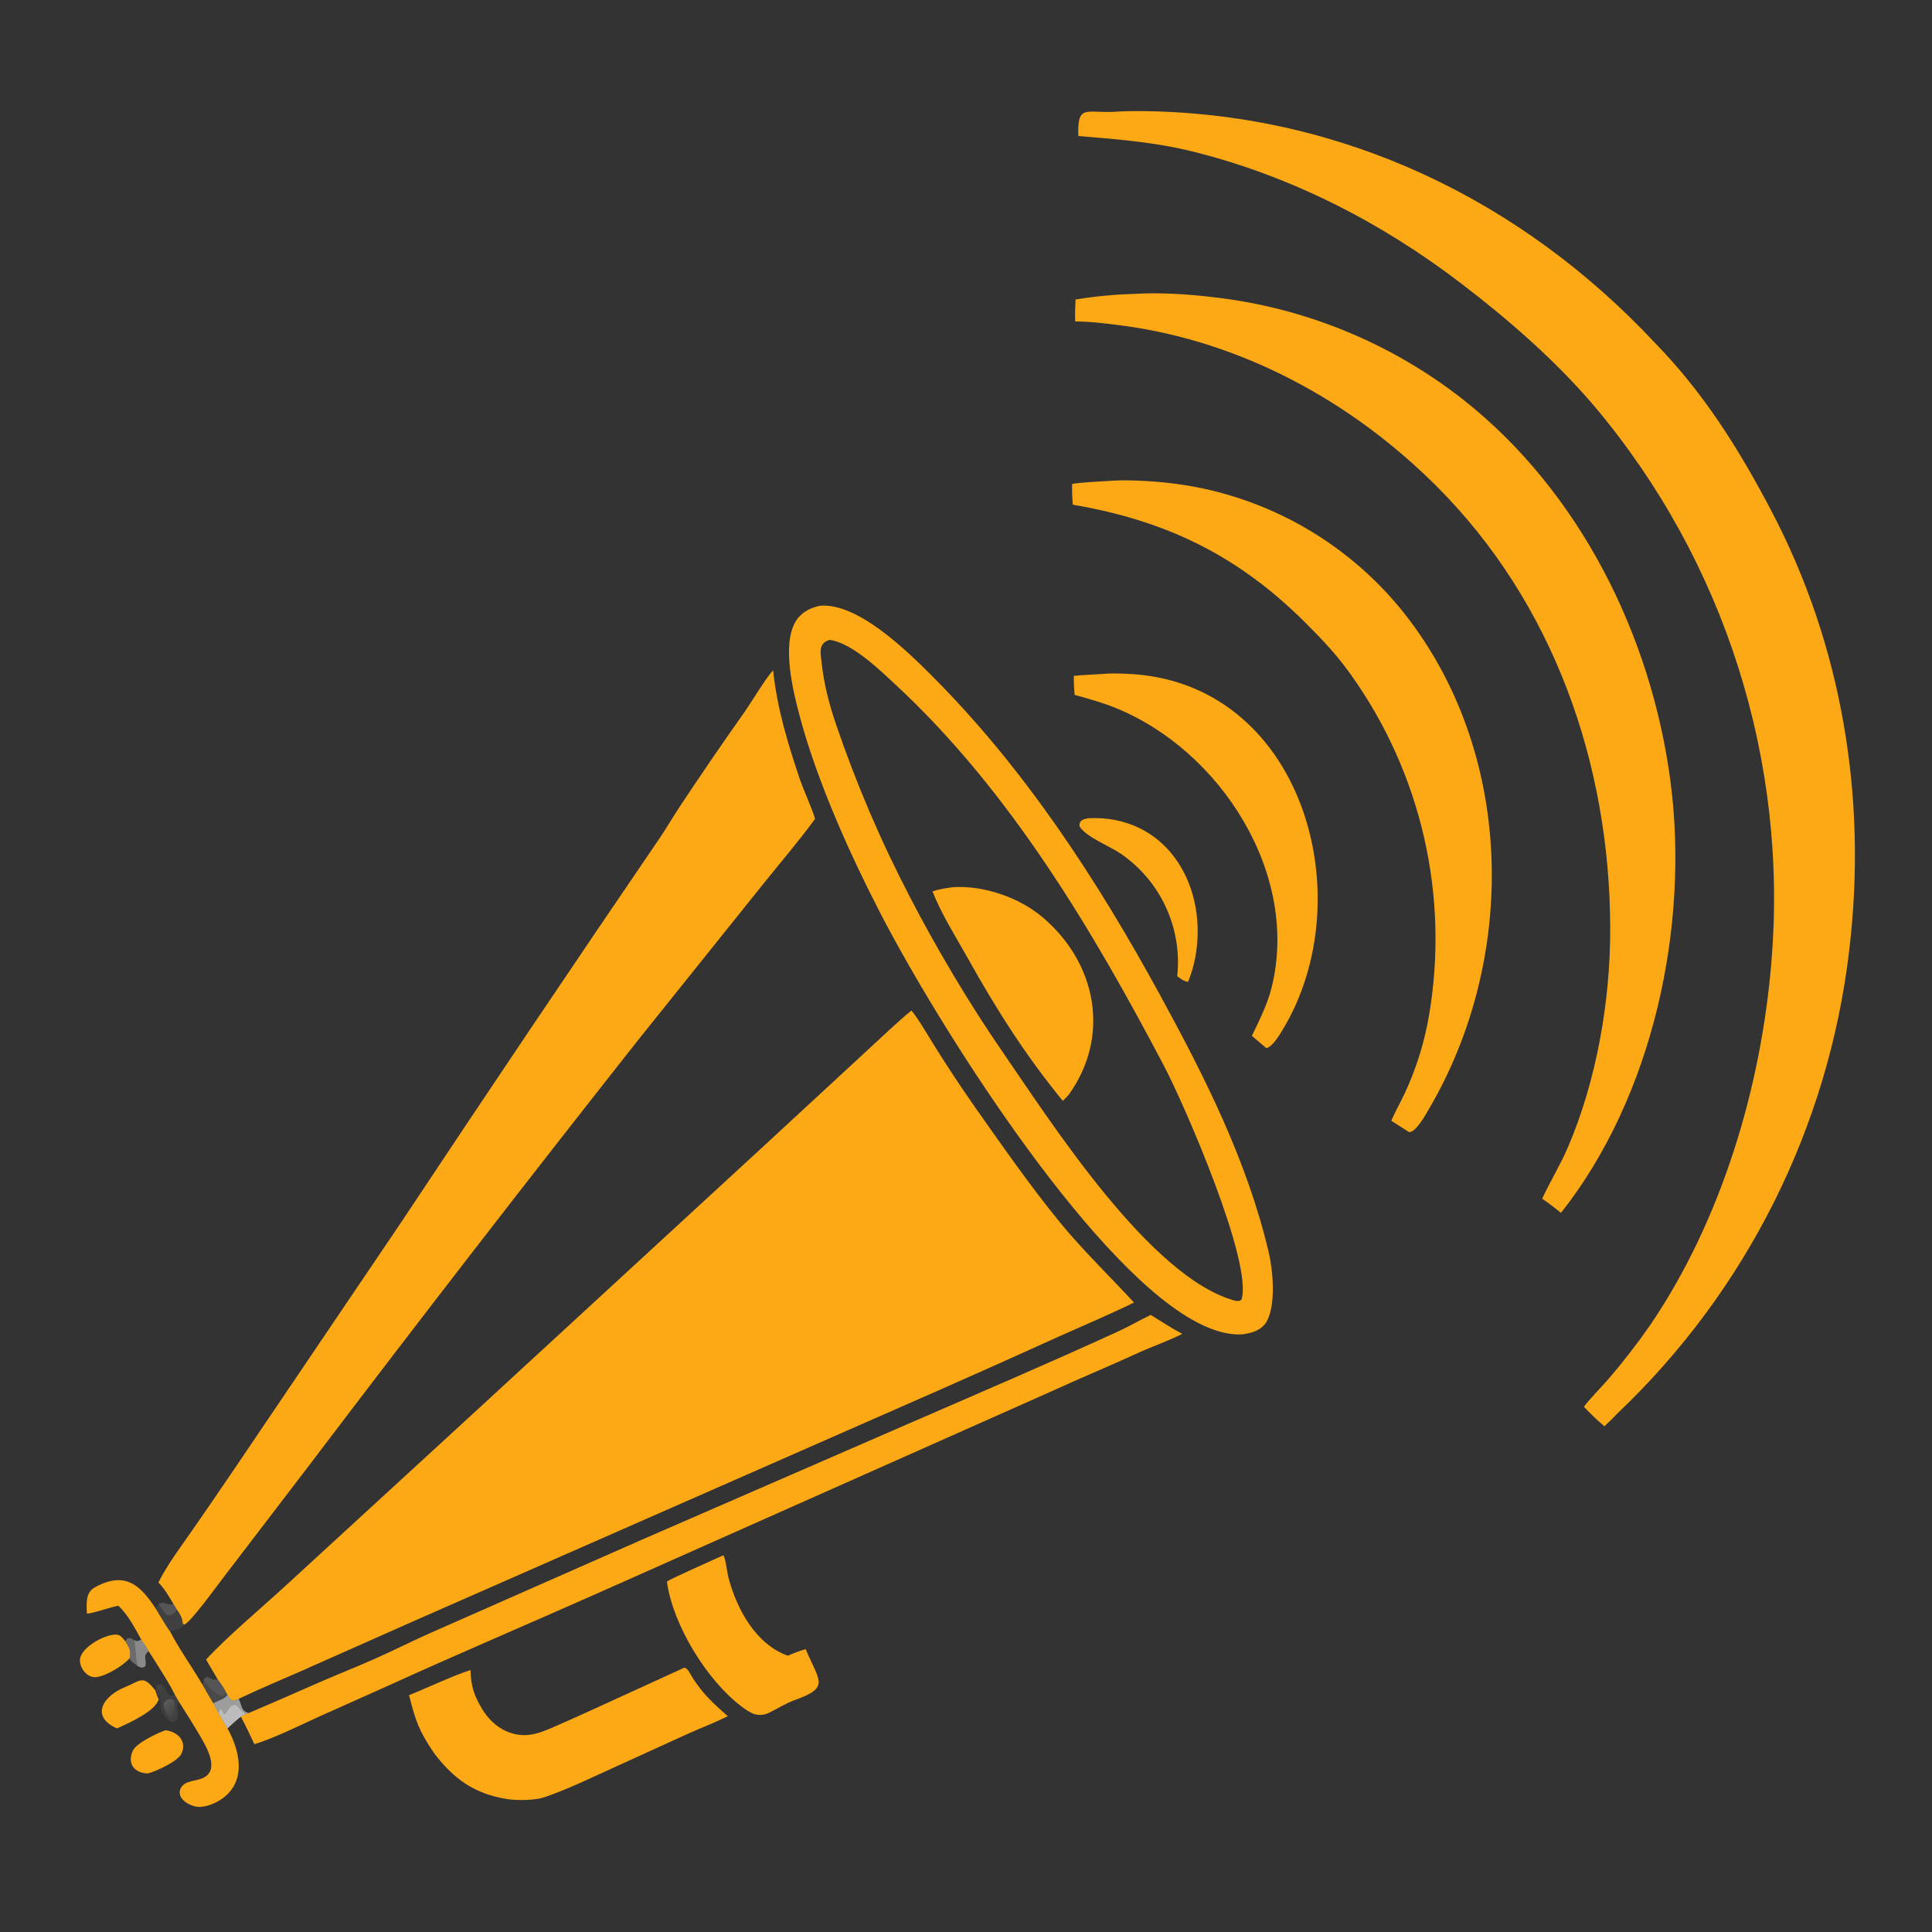 <?xml version="1.0" encoding="utf-8" ?><svg xmlns="http://www.w3.org/2000/svg" xmlns:xlink="http://www.w3.org/1999/xlink" width="1024" height="1024" viewBox="0 0 1024 1024"><rect x="0" y="0" width="1024" height="1024" fill="#333333" stroke="none"/><path fill="#FDA916" d="M483.095 535.608C486.396 539.392 492.782 550.317 495.728 555.039C502.047 565.132 508.603 575.075 515.392 584.858C530.363 606.059 546.123 628.847 562.554 648.798C574.231 662.975 588.585 676.844 601.028 690.373C588.671 696.429 574.835 702.296 562.2 707.951C541.021 717.562 519.793 727.066 498.516 736.461L218.252 859.66L159.609 885.708C148.652 890.548 137.266 895.245 126.499 900.425C125.402 900.935 124.827 901.088 123.661 901.438C121.835 900.69 121.935 900.132 120.547 898.204L120.207 897.658C119.15 895.392 116.868 891.927 115.334 890.005C113.269 886.556 111.231 883.092 109.219 879.613C120.835 867.006 139.372 851.558 152.388 839.541L252.698 747.442L403.564 608.565L459.146 557.203C465.388 551.522 476.768 540.559 483.095 535.608Z"/><path fill="#FDA916" d="M434.376 321.093C454.143 319.108 480.16 344.452 493.284 357.546C542.983 407.132 581.586 466.402 615.07 527.791C638.643 571.009 661.111 615.501 672.464 663.852C674.687 673.32 676.478 691.817 671.127 700.867C667.993 705.359 663.827 706.357 658.835 707.205C649.352 707.895 639.626 703.906 631.573 699.294C575.291 667.066 496.961 542.731 466.65 484.072C450.321 452.471 433.166 414.27 423.958 379.93C420.421 366.739 414.164 341.565 421.835 329.18C424.637 324.656 429.334 322.202 434.376 321.093ZM654.875 689.481C656.96 689.46 656.863 689.832 658.031 688.767C664.17 669.34 628.041 586.082 617.015 565.09C579.118 492.937 535.192 419.068 474.936 363.142C466.307 355.133 451.719 340.818 439.762 339.142C433.448 340.966 434.949 346.144 435.504 351.435C436.64 362.251 439.43 373.031 442.907 383.331C453.652 414.998 466.815 445.793 482.281 475.442C496.15 502.298 513.711 531.862 530.817 556.688C557.189 594.963 609.745 677.511 654.875 689.481Z"/><path fill="#FDA916" d="M505.26 470.205C521.445 469.248 540.165 475.664 552.483 486.068C581.275 510.387 588.77 549.266 566.38 580.32C565.598 581.245 564.203 582.578 563.309 583.481C543.882 559.808 528.058 534.965 513.162 508.226C506.542 496.343 499.304 485.218 494.232 472.44C498.12 471.194 501.239 470.749 505.26 470.205Z"/><path fill="#FDA916" d="M590.424 59.279C595.785 58.834 603.286 58.834 608.661 58.937C712.352 60.933 806.341 106.09 876.913 181.486C902.998 208.217 921.319 237.47 938.592 270.258C976.499 342.216 989.797 423.296 980.093 503.974C969.072 597.358 925.755 683.952 857.638 748.776C855.179 751.333 852.984 753.57 850.382 755.975C846.203 752.412 843.297 749.573 839.52 745.659C841.04 743.127 849.578 734.313 852.237 731.239C860.243 721.946 867.757 712.239 874.748 702.159C912.394 646.742 933.428 576.285 938.873 510.015C947.829 403.34 914.17 297.459 845.259 215.537C824.37 190.982 800.01 169.815 774.478 150.258C731.96 117.689 683.268 92.811 631.119 80.058C611.752 75.322 591.35 73.721 571.548 72.1C570.95 55.272 575.438 59.914 590.424 59.279Z"/><path fill="#FDA916" d="M83.941 838.791C88.517 829.551 95.505 820.288 101.45 811.736C109.326 800.422 117.127 789.055 124.85 777.636L212.887 647.461C258.116 579.325 303.772 511.472 349.852 443.907C353.526 438.424 356.858 432.69 360.52 427.191C371.731 410.266 383.199 393.513 394.922 376.938C399.18 370.796 405.286 360.322 409.749 355.238C411.907 375.383 417.198 392.833 423.611 412.069C425.86 418.817 430.094 427.575 432.004 434.013C422.666 446.749 413.407 457.411 403.647 469.623L338.658 550.687C279.818 625.233 221.709 700.353 164.339 776.037L117.537 837.257C114.139 841.676 100.795 860.175 97.582 861.086L96.857 860.483C96.83 857.762 95.32 855.31 93.818 853.165L92.003 850.274C89.745 846.553 87.058 841.661 83.941 838.791Z"/><path fill="#FDA916" d="M601.265 155.775C614.166 154.929 629.982 155.927 642.765 157.482C691.113 162.888 737.004 181.638 775.306 211.635C837.017 260.206 875.116 336.45 885.353 413.89C895.517 490.785 876.199 581.09 827.356 642.834L822.976 639.383C821.126 638.006 819.263 636.646 817.388 635.302C821.624 626.163 826.894 617.719 831.056 608.016C846.21 572.688 853.527 530.61 853.458 492.122C853.301 405.053 823.545 319.679 761.198 257.488C716.248 212.651 658.252 181.032 594.897 172.564C587.563 171.584 577.123 170.322 569.872 170.385C569.749 166.133 569.835 163.016 570.073 158.757C580.389 157.048 590.812 156.051 601.265 155.775Z"/><path fill="#FDA916" d="M590.842 254.713C599.748 254.284 613.781 255.164 622.781 256.378C672.103 262.787 716.791 288.719 746.828 328.362C802.956 402.581 803.799 508.542 757.456 587.638C755.733 590.58 750.355 600.523 746.749 599.997L737.453 594.045C738.834 590.385 742.773 583.39 744.681 579.184C750.696 566.21 754.964 552.496 757.375 538.4C768.262 475.101 753.415 410.074 716.133 357.773C708.55 347.131 701.692 339.889 692.557 330.713C656.611 294.604 618.446 276.018 568.58 267.483C568.338 263.561 568.096 260.375 568.296 256.46C574.374 255.538 584.531 255.112 590.842 254.713Z"/><path fill="#FDA916" d="M131.923 907.907C144.594 902.497 157.229 897 169.825 891.416C179.485 887.245 189.435 883.315 199.009 879.045C208.445 874.835 217.811 870.117 227.275 865.876L340.286 816.04L481.352 754.669C518.464 738.532 555.603 722.659 592.414 705.794C598.451 703.028 604.084 699.736 609.912 696.927C615.473 700.418 620.856 703.866 626.631 707.001C618.967 710.825 610.742 713.628 603.029 717.155C587.791 724.123 572.215 730.612 557.004 737.558L317.473 844.123C280.639 860.5 243.148 876.408 206.546 893.087L168.528 910.104C159.51 914.245 144.124 921.755 134.824 924.444C132.773 920.157 129.966 913.97 127.654 909.918C128.711 909.077 129.377 908.906 130.623 908.353L131.923 907.907Z"/><path fill="#FDA916" d="M584.56 357.208C588.556 356.789 592.804 356.976 596.761 357.116C690.028 360.409 722.877 475.431 679.518 546.323C677.774 549.175 674.336 554.783 671.192 555.54L663.527 549.029C667.411 541.011 671.676 532.412 673.841 523.948C689.297 463.528 646.836 397.536 590.973 375.082C584.01 372.283 576.744 370.285 569.582 368.299C569.235 364.696 569.158 361.877 569.11 358.247C573.625 357.738 579.907 357.504 584.56 357.208Z"/><path fill="#FDA916" d="M362.589 883.951C364.529 884.022 365.635 886.94 366.82 888.834C372.346 897.665 378.125 902.902 385.763 909.643C379.498 912.756 371.398 915.894 364.818 918.831L328.491 935.396C315.758 941.098 301.525 948.175 288.424 952.608C283.551 954.257 274.056 954.369 268.927 953.564C251.421 950.819 240.487 942.875 230.114 929.251C221.921 917.206 220.378 912.312 216.797 898.456C226.474 894.646 240.141 888.071 249.368 885.177C249.585 890.795 250.19 894.924 252.49 900.094C256.076 907.979 261.296 914.927 269.616 918.101C279.819 921.992 287.72 917.861 296.917 913.829C302.198 911.514 307.506 909.131 312.781 906.734L362.589 883.951Z"/><path fill="#FDA916" d="M383.082 824.459L383.602 824.62C384.853 827.49 385.297 833.176 386.174 836.475C390.553 852.959 400.683 871.596 417.569 877.554C421.126 876.022 423.308 875.206 427.004 874.056C434.362 891.542 440.087 894.359 420.82 901.223C417.389 902.445 411.498 905.826 408.061 907.588C401.949 910.679 397.835 908.126 392.744 904.254C374.428 890.322 356.556 861.012 353.489 838.287C356.044 836.438 378.548 826.6 383.082 824.459Z"/><path fill="#FDA916" d="M46.073 855.329C45.815 850.341 45.247 844.151 50.126 841.421C66.376 832.327 74.476 840.367 82.401 852.415C83.382 854.028 89.295 863.958 90.161 864.702C95.105 874.265 101.82 883.573 107.288 892.893C109.083 896.203 111.103 899.513 113.03 902.759L115.737 907.878L120.59 916.142C127.981 929.33 130.986 946.902 114.405 955.327C111.677 956.713 107.29 958.122 104.178 957.596C100.085 956.904 93.583 953.293 95.643 948.138C97.759 943.185 104.585 944.375 108.527 941.884C116.316 937.204 109.081 925.295 105.844 919.743C102.369 913.782 98.535 907.785 94.811 901.911L92.811 898.468C89.601 891.815 82.901 881.621 78.777 875.129C78.201 873.89 75.663 870.03 74.831 868.931C71.373 862.741 67.903 855.896 62.727 851.063C56.924 852.233 52.379 854.297 46.073 855.329Z"/><path fill="#FDA916" d="M576.768 433.684C616.865 431.667 639.313 467.118 634.029 504.334C633.255 509.785 631.8 515.362 629.638 520.436C626.976 519.8 626.172 518.994 623.96 517.415C626.681 491.921 615.196 466.991 594.052 452.491C588.643 448.707 576.406 443.969 572.492 438.485C571.758 437.458 572.275 436.42 572.647 435.456C574.04 434.116 574.883 434.115 576.768 433.684Z"/><path fill="#FDA916" d="M61.964 916.11C47.394 909.422 55.13 898.764 66.093 894.283C74.534 890.833 75.787 887.438 82.292 895.972C82.652 896.965 83.64 899.9 84.056 900.687C82.443 907.04 67.924 913.408 61.964 916.11Z"/><path fill="#FDA916" d="M87.631 917.074C94.094 917.762 99.36 922.867 96.106 929.599C94.204 933.535 82.681 938.911 78.269 939.993C71.06 939.608 67.479 934.862 70.272 928.159C72.064 923.861 83.282 918.675 87.631 917.074Z"/><path fill="#FDA916" d="M68.699 878.964C65.168 882.837 56.797 888.037 51.287 888.88C46.421 889.624 42.329 884.373 42.363 880.025C42.416 873.284 55.468 866.23 61.5 866.358C63.803 866.407 65.087 868.281 66.422 869.933C68.663 873.803 69.43 874.473 68.699 878.964Z"/><path fill="#FEFEFE" fill-opacity="0.063" d="M82.401 852.415L84.088 850.108L84.562 850.779C86.765 853.941 89.274 859.759 93.818 853.165C95.32 855.31 96.83 857.762 96.857 860.483L97.582 861.086C94.769 864.571 91.637 863.753 90.161 864.702C89.295 863.958 83.382 854.028 82.401 852.415Z"/><path fill="#FEFEFE" fill-opacity="0.678" d="M115.737 907.878L116.667 906.095L117.429 905.915C118.026 906.983 118.263 907.444 118.721 908.576C121.075 907.328 121.013 903.722 124.639 903.406C128.066 905.62 127.399 907.238 130.623 908.353C129.377 908.906 128.711 909.077 127.654 909.918C126.978 910.251 121.084 915.497 120.59 916.142L115.737 907.878Z"/><path fill="#FEFEFE" fill-opacity="0.427" d="M74.831 868.931C75.663 870.03 78.201 873.89 78.777 875.129C75.542 877.857 77.656 878.844 77.152 882.906C75.611 884.53 74.706 883.825 72.782 883.012C71.915 878.176 71.843 874.114 71.241 869.459C73.141 870.022 73.36 869.828 74.831 868.931Z"/><path fill="#FEFEFE" fill-opacity="0.525" d="M120.547 898.204C121.935 900.132 121.835 900.69 123.661 901.438C124.827 901.088 125.402 900.935 126.499 900.425L126.851 901.162C128.235 904.123 127.811 906.999 131.923 907.907L130.623 908.353C127.399 907.238 128.066 905.62 124.639 903.406C121.013 903.722 121.075 907.328 118.721 908.576C118.263 907.444 118.026 906.983 117.429 905.915L116.667 906.095L115.737 907.878L113.03 902.759C115.821 901.285 119.482 900.386 120.547 898.204Z"/><path fill="#FEFEFE" fill-opacity="0.059" d="M82.874 893.151C84.181 892.518 84.279 892.677 85.774 892.782C88.667 894.81 87.904 900.268 92.811 898.468L94.811 901.911C93.012 905.901 94.892 905.737 94.382 910.005L93.523 909.622C92.515 906.311 93.155 902.95 91.8 900.86C89.458 900 87.801 900.921 86.779 903.066C86.945 907.996 90.039 909.546 91.396 912.885C87.851 911.029 85.356 908.086 85.13 904.007C85.237 901.002 86.352 897.49 85.454 894.44C85.296 893.903 83.464 893.385 82.874 893.151Z"/><path fill="#FEFEFE" fill-opacity="0.165" d="M108.044 890.883L108.068 890.065C110.593 886.934 111.767 891.427 115.334 890.005C116.868 891.927 119.15 895.392 120.207 897.658C116.107 901.326 110.238 893.921 108.044 890.883Z"/><defs><linearGradient id="gradient_0" gradientUnits="userSpaceOnUse" x1="93.544" y1="909.745" x2="87.746" y2="902.613"><stop offset="0" stop-color="white" stop-opacity="0.063"/><stop offset="1" stop-color="white" stop-opacity="0.188"/></linearGradient></defs><path fill="url(#gradient_0)" d="M91.396 912.885C90.039 909.546 86.945 907.996 86.779 903.066C87.801 900.921 89.458 900 91.8 900.86C93.155 902.95 92.515 906.311 93.523 909.622L94.382 910.005C93.566 911.753 93.639 912.01 91.396 912.885Z"/><path fill="#FEFEFE" fill-opacity="0.106" d="M108.044 890.883C110.238 893.921 116.107 901.326 120.207 897.658L120.547 898.204C119.482 900.386 115.821 901.285 113.03 902.759C111.103 899.513 109.083 896.203 107.288 892.893L108.044 890.883Z"/><path fill="#FEFEFE" fill-opacity="0.278" d="M66.422 869.933C67.696 868.112 66.882 868.581 68.723 868.132C69.923 868.614 70.26 868.647 71.241 869.459C71.843 874.114 71.915 878.176 72.782 883.012C71.007 881.205 69.394 881.032 68.699 878.964C69.43 874.473 68.663 873.803 66.422 869.933Z"/><path fill="#FEFEFE" fill-opacity="0.169" d="M84.088 850.108C87.93 848.462 87.672 851.022 92.003 850.274L93.818 853.165C89.274 859.759 86.765 853.941 84.562 850.779L84.088 850.108Z"/><defs><linearGradient id="gradient_1" gradientUnits="userSpaceOnUse" x1="82.82" y1="899.793" x2="86.902" y2="897.259"><stop offset="0" stop-color="white" stop-opacity="0"/><stop offset="1" stop-color="white" stop-opacity="0.098"/></linearGradient></defs><path fill="url(#gradient_1)" d="M82.874 893.151C83.464 893.385 85.296 893.903 85.454 894.44C86.352 897.49 85.237 901.002 85.13 904.007L84.056 900.687C83.64 899.9 82.652 896.965 82.292 895.972C82.915 894.772 82.749 894.627 82.874 893.151Z"/></svg>